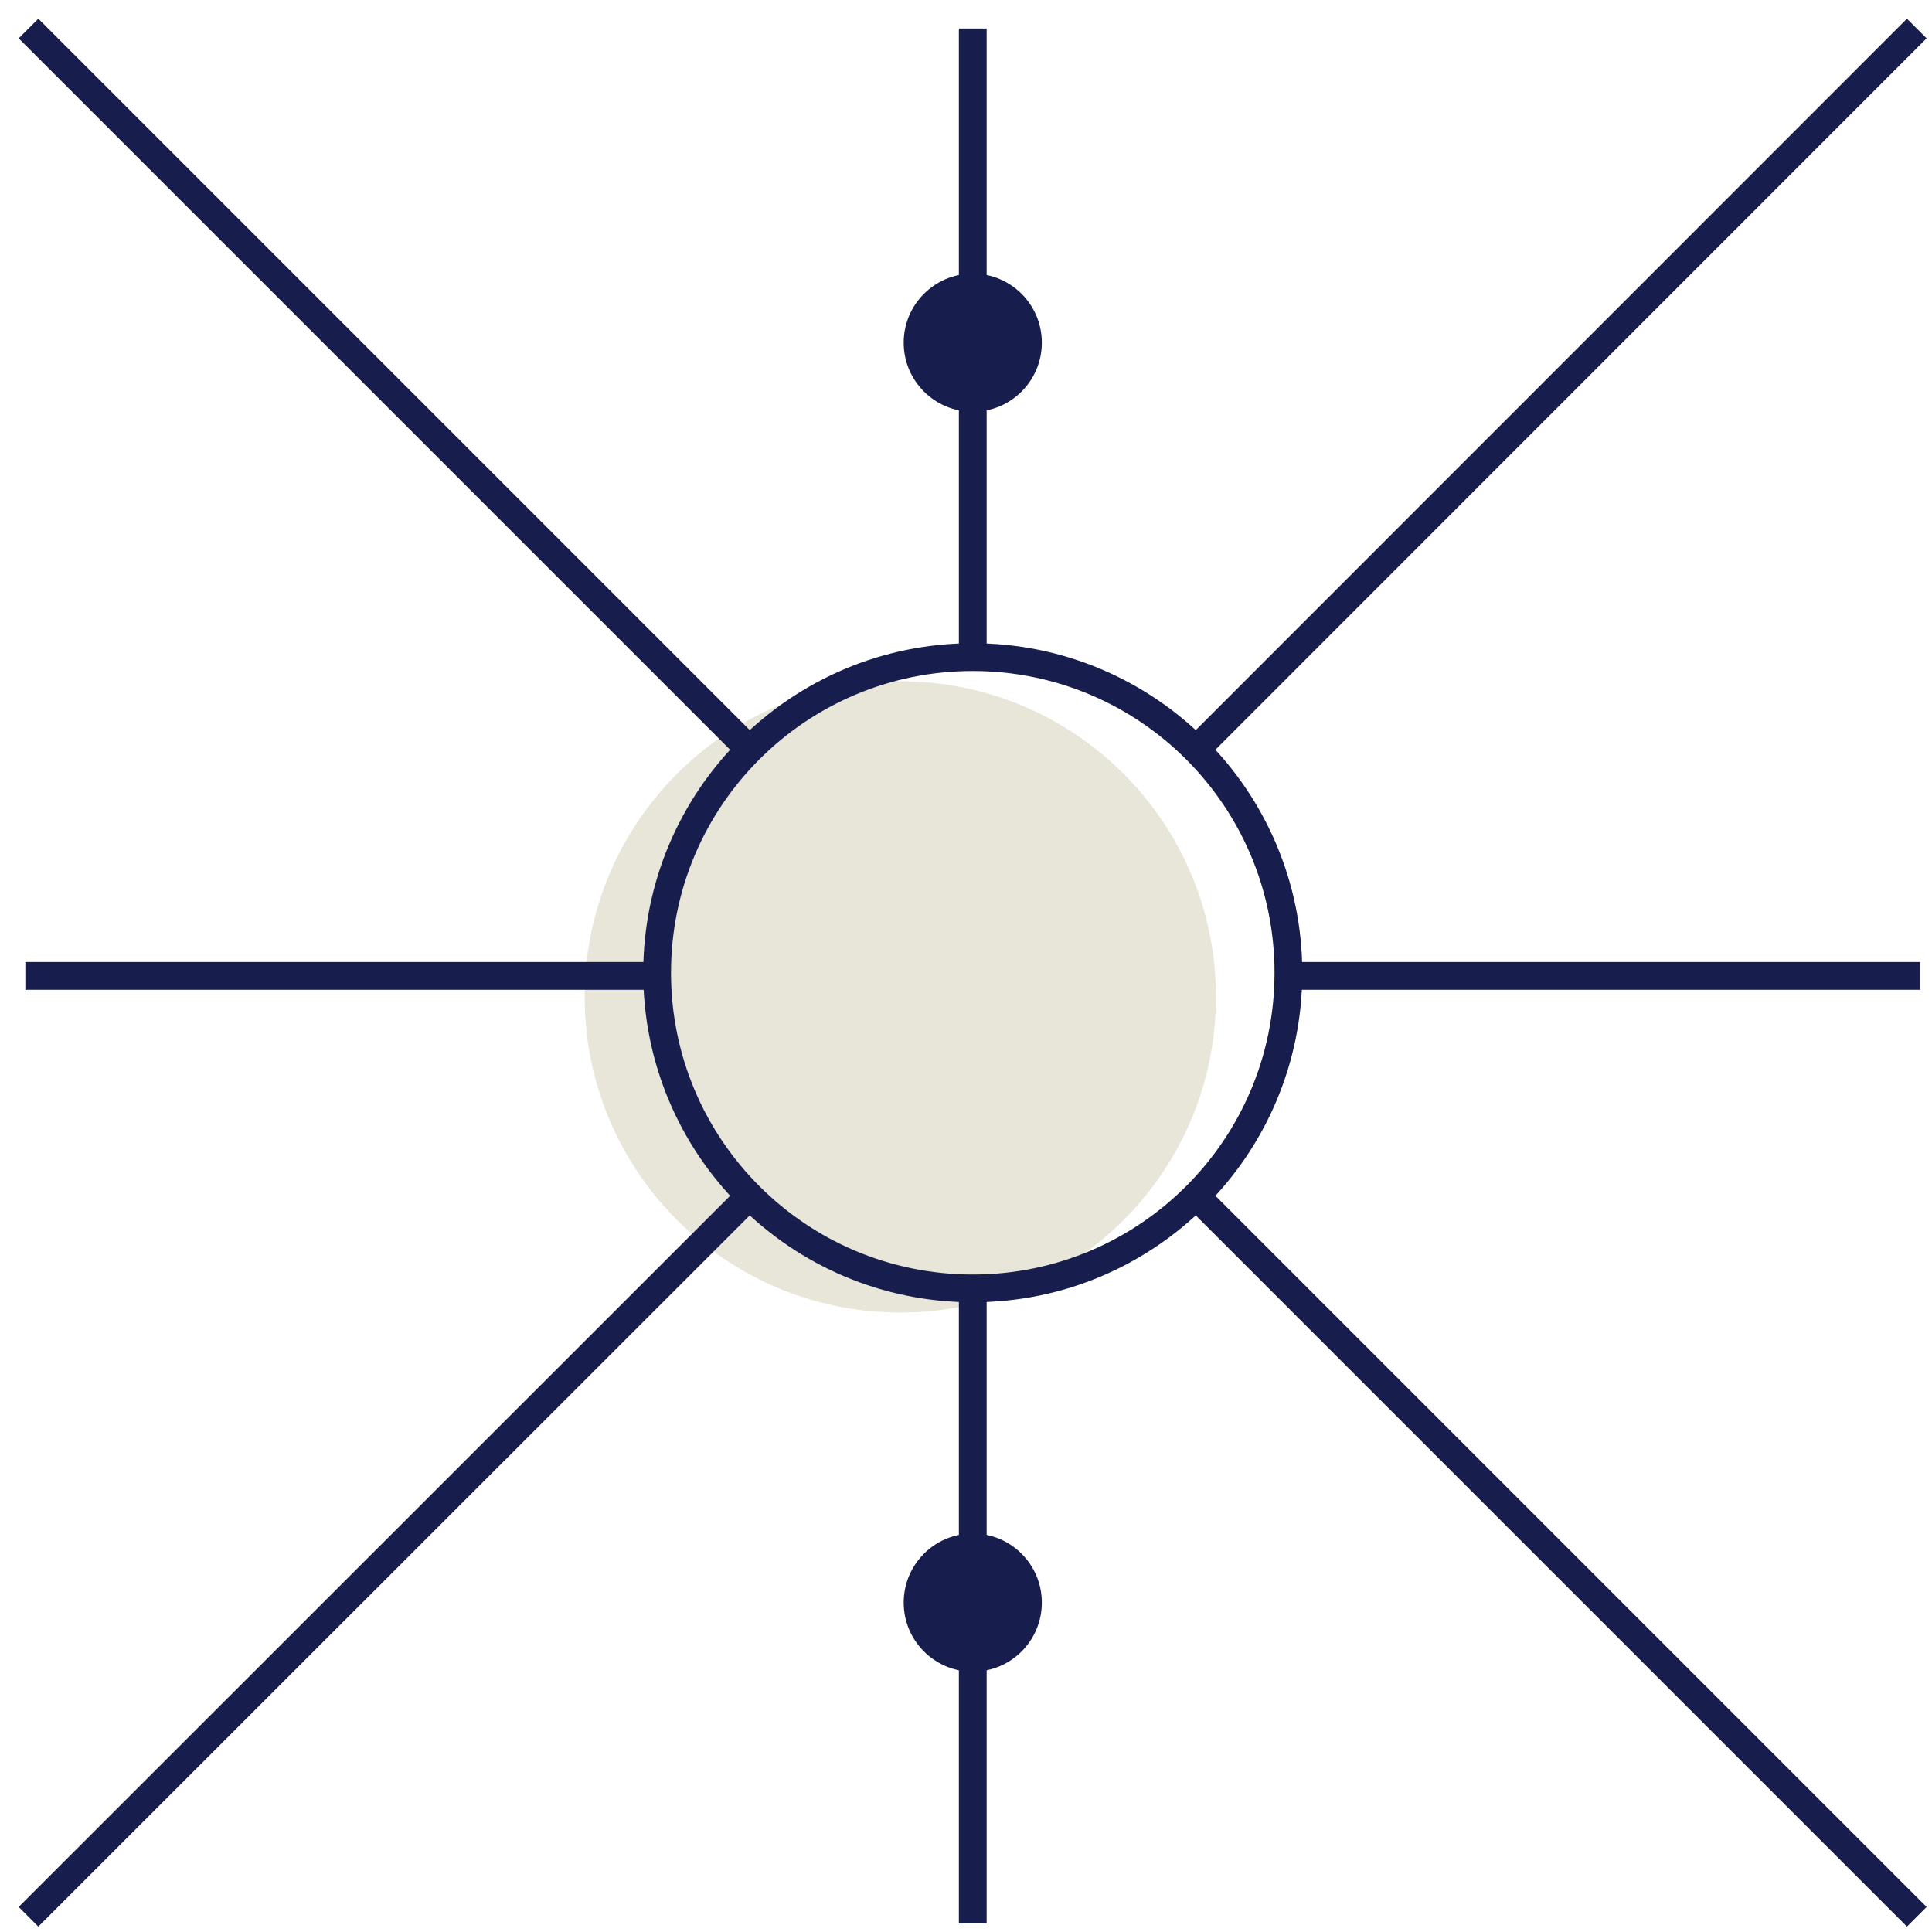<?xml version="1.0" encoding="UTF-8"?> <svg xmlns="http://www.w3.org/2000/svg" width="80" height="80" viewBox="0 0 80 80" fill="none"><path d="M37.28 54.35C44.5 54.35 50.35 48.5 50.35 41.28C50.35 34.06 44.5 28.21 37.28 28.21C30.06 28.21 24.21 34.06 24.21 41.28C24.21 48.5 30.06 54.35 37.28 54.35Z" fill="#E8E5D9"></path><path d="M40.28 53.35C47.5 53.35 53.35 47.5 53.35 40.28C53.35 33.06 47.5 27.21 40.28 27.21C33.06 27.21 27.21 33.06 27.21 40.28C27.21 47.5 33.06 53.35 40.28 53.35Z" stroke="#171D4C" stroke-width="1.15" stroke-miterlimit="10"></path><path d="M40.28 17.05C41.86 17.05 43.14 15.77 43.14 14.19C43.14 12.61 41.86 11.33 40.28 11.33C38.7 11.33 37.42 12.61 37.42 14.19C37.42 15.77 38.7 17.05 40.28 17.05Z" fill="#171D4C"></path><path d="M40.28 69.22C41.86 69.22 43.14 67.94 43.14 66.36C43.14 64.78 41.86 63.5 40.28 63.5C38.7 63.5 37.42 64.78 37.42 66.36C37.42 67.94 38.7 69.22 40.28 69.22Z" fill="#171D4C"></path><path d="M40.28 1.18V27.21" stroke="#171D4C" stroke-width="1.15" stroke-miterlimit="10"></path><path d="M40.28 53.61V79.64" stroke="#171D4C" stroke-width="1.15" stroke-miterlimit="10"></path><path d="M79.51 40.41H53.48" stroke="#171D4C" stroke-width="1.15" stroke-miterlimit="10"></path><path d="M27.08 40.41H1.05" stroke="#171D4C" stroke-width="1.15" stroke-miterlimit="10"></path><path d="M1.18 1.18L31.04 31.04" stroke="#171D4C" stroke-width="1.15" stroke-miterlimit="10"></path><path d="M79.37 79.37L49.52 49.52" stroke="#171D4C" stroke-width="1.15" stroke-miterlimit="10"></path><path d="M79.37 1.18L49.51 31.05" stroke="#171D4C" stroke-width="1.15" stroke-miterlimit="10"></path><path d="M1.18 79.37L30.81 49.75" stroke="#171D4C" stroke-width="1.15" stroke-miterlimit="10"></path></svg> 